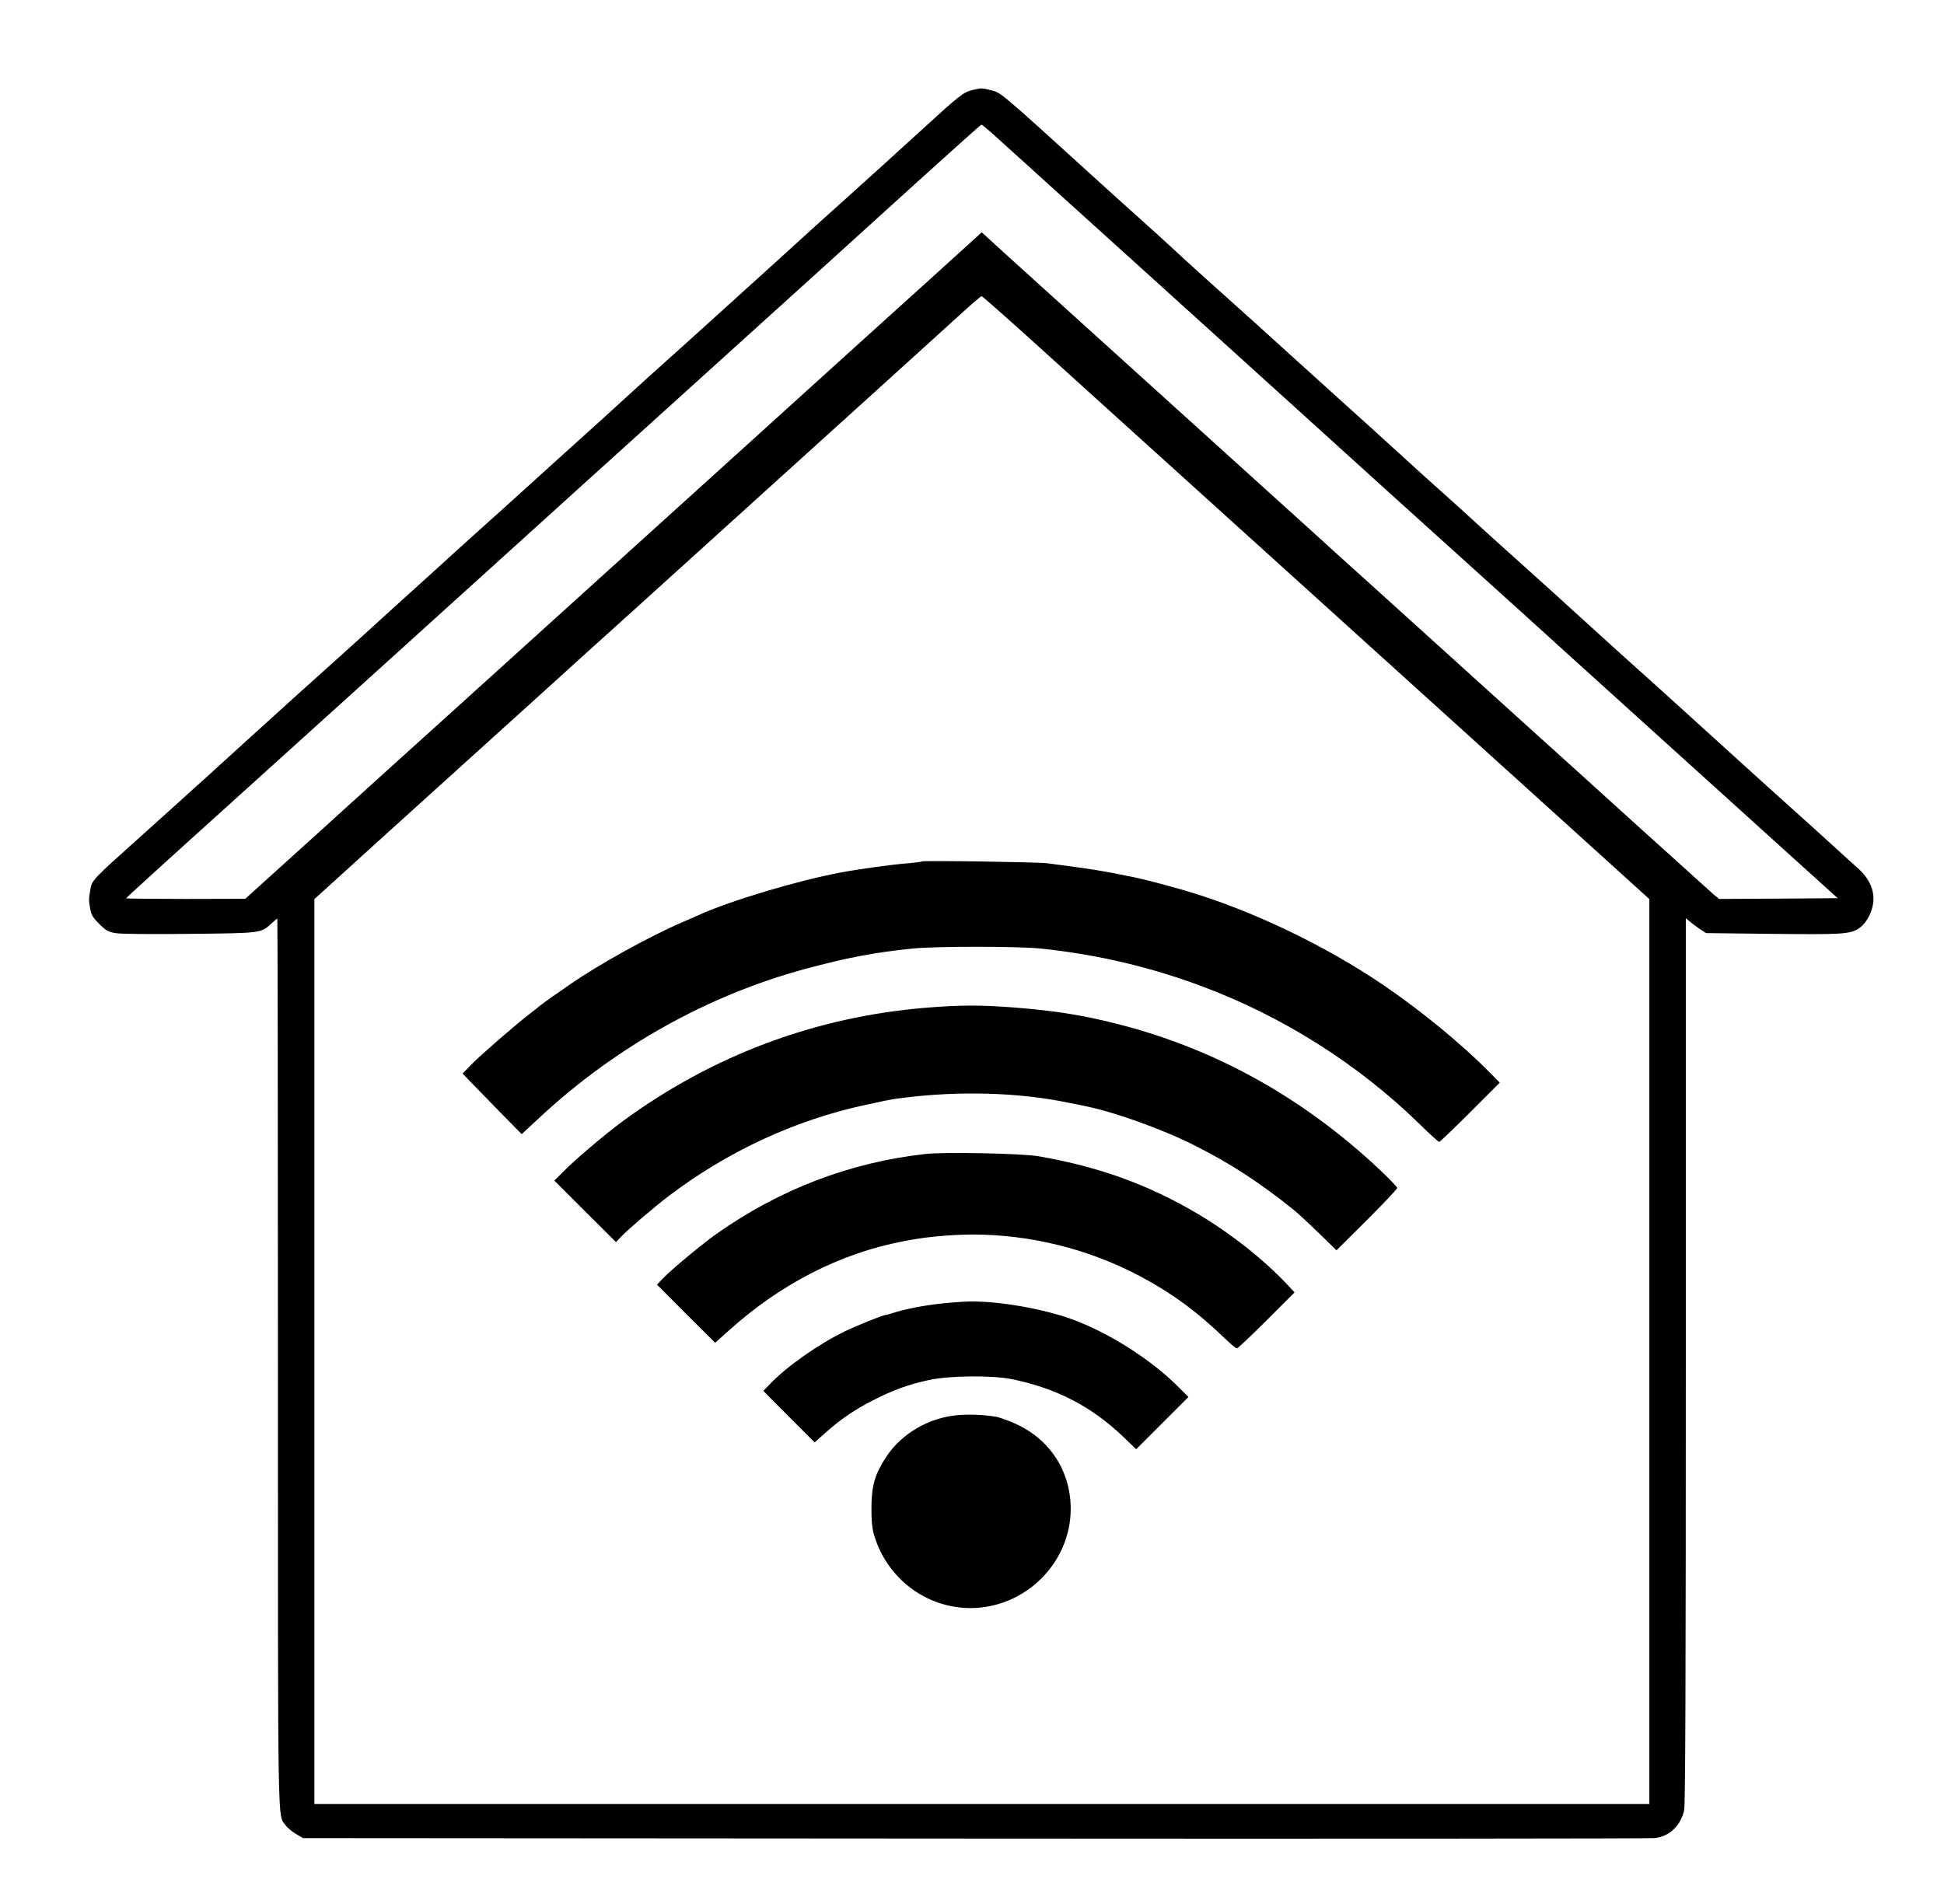<?xml version="1.0" standalone="no"?>
<!DOCTYPE svg PUBLIC "-//W3C//DTD SVG 20010904//EN"
 "http://www.w3.org/TR/2001/REC-SVG-20010904/DTD/svg10.dtd">
<svg version="1.0" xmlns="http://www.w3.org/2000/svg"
 width="1280pt" height="1254pt" viewBox="0 0 1280 1254"
 preserveAspectRatio="xMidYMid meet">
<g transform="translate(0,1254) scale(0.1,-0.1)"
fill="#000000" stroke="none">
<path d="M6399 11946 c-54 -13 -85 -37 -308 -241 -252 -230 -410 -373 -546
-495 -71 -63 -190 -171 -266 -240 -75 -69 -221 -201 -325 -295 -103 -93 -242
-219 -309 -280 -67 -60 -179 -162 -250 -225 -71 -63 -190 -171 -265 -240 -75
-69 -221 -201 -325 -295 -104 -93 -246 -222 -315 -285 -70 -63 -184 -167 -255
-230 -71 -63 -185 -167 -255 -230 -69 -63 -213 -194 -320 -290 -106 -96 -250
-227 -319 -290 -70 -63 -187 -169 -261 -235 -74 -66 -188 -169 -255 -230 -66
-60 -143 -130 -170 -154 -28 -25 -97 -88 -155 -141 -58 -53 -127 -116 -155
-141 -27 -24 -102 -91 -165 -149 -64 -58 -176 -159 -250 -225 -331 -297 -325
-290 -336 -360 -10 -58 -10 -65 1 -125 6 -35 19 -56 59 -95 43 -43 59 -52 106
-60 32 -6 234 -8 490 -5 478 5 466 4 539 70 18 17 34 30 37 30 2 0 4 -1315 4
-2922 0 -3155 -3 -2974 50 -3048 12 -17 42 -42 68 -57 l47 -28 4425 -3 c2434
-2 4448 0 4476 3 96 11 171 83 193 183 8 39 11 842 11 2964 l0 2911 23 -19
c12 -11 42 -33 66 -50 l44 -29 437 -5 c449 -5 508 -2 565 33 42 26 79 82 94
145 22 91 -12 181 -99 257 -19 16 -91 82 -160 145 -69 63 -186 169 -260 235
-74 66 -188 170 -255 230 -173 157 -498 452 -634 575 -64 58 -179 161 -256
230 -76 69 -198 179 -270 245 -72 66 -216 197 -320 290 -263 236 -311 280
-381 344 -33 31 -118 108 -189 171 -71 63 -188 169 -260 235 -148 135 -236
215 -480 435 -93 84 -210 190 -260 235 -89 82 -294 267 -581 524 -82 74 -181
164 -219 200 -39 36 -131 120 -205 186 -74 66 -189 170 -255 230 -688 625
-650 592 -725 612 -53 14 -60 14 -121 -1z m178 -324 c59 -54 249 -226 422
-382 173 -157 412 -373 531 -480 118 -107 290 -262 380 -344 213 -193 1050
-950 1199 -1086 110 -99 695 -628 941 -850 63 -58 185 -167 270 -245 85 -77
274 -248 420 -380 146 -132 315 -285 376 -340 61 -55 307 -278 547 -495 l437
-395 -391 -3 -390 -2 -33 27 c-18 16 -239 215 -491 443 -252 228 -485 440
-519 470 -34 30 -268 242 -521 471 -253 229 -584 528 -735 665 -151 136 -327
295 -390 353 -216 196 -1231 1114 -1795 1624 -170 154 -324 293 -340 309 l-31
28 -345 -313 c-190 -171 -410 -371 -490 -443 -79 -72 -221 -200 -315 -285 -93
-85 -381 -345 -639 -579 -607 -550 -1106 -1001 -1695 -1534 -261 -236 -563
-508 -670 -606 -107 -97 -307 -279 -445 -403 l-250 -226 -392 -1 c-216 0 -393
2 -393 4 0 3 240 222 706 642 121 109 472 427 780 705 613 555 638 577 1159
1049 197 179 528 478 735 665 1073 970 1432 1296 1820 1648 234 212 428 386
432 386 4 1 56 -43 115 -97z m206 -1314 c172 -156 362 -327 422 -382 61 -55
650 -588 1310 -1185 660 -597 1458 -1319 1773 -1604 l572 -518 0 -2979 0
-2980 -4395 0 -4395 0 0 2980 0 2979 148 134 c81 74 392 356 692 627 300 271
610 552 690 624 80 73 334 303 565 511 870 788 1184 1072 1635 1480 254 231
506 459 559 507 53 48 100 87 104 88 4 0 148 -127 320 -282z"/>
<path d="M6070 6867 c-3 -3 -43 -8 -90 -12 -98 -7 -329 -39 -445 -61 -291 -55
-720 -184 -930 -278 -16 -8 -64 -28 -105 -46 -220 -94 -559 -282 -750 -415
-25 -17 -76 -53 -115 -80 -38 -27 -75 -54 -81 -59 -7 -6 -35 -29 -64 -51 -92
-70 -323 -271 -385 -334 l-59 -61 75 -78 c41 -42 128 -132 194 -199 l120 -122
125 116 c501 464 1105 800 1745 973 277 74 443 106 700 133 156 16 694 16 850
0 371 -39 724 -122 1069 -252 526 -198 1015 -508 1412 -893 72 -71 135 -128
140 -128 5 0 97 88 204 195 l195 195 -70 71 c-179 182 -451 405 -695 571 -387
263 -873 495 -1300 621 -108 32 -272 75 -330 87 -210 44 -290 57 -585 95 -60
8 -818 19 -825 12z"/>
<path d="M6103 5904 c-732 -59 -1410 -313 -2003 -748 -118 -87 -316 -255 -392
-333 l-58 -58 203 -203 203 -202 34 36 c50 52 211 189 311 266 389 296 839
504 1304 603 44 9 98 21 120 26 22 5 76 14 120 19 368 47 759 36 1080 -30 28
-5 75 -15 105 -21 197 -38 516 -152 731 -260 234 -117 430 -244 654 -424 28
-22 103 -92 168 -155 l117 -114 200 199 c110 110 200 205 200 212 0 6 -55 63
-122 126 -501 469 -1072 787 -1710 951 -233 60 -422 90 -688 111 -227 17 -354
17 -577 -1z"/>
<path d="M6090 4940 c-496 -56 -953 -231 -1370 -524 -96 -68 -295 -233 -355
-295 l-39 -41 191 -192 192 -191 88 79 c341 308 733 509 1148 589 17 3 41 7
55 10 104 20 278 35 405 35 376 0 757 -94 1091 -269 216 -114 383 -236 572
-418 36 -35 70 -63 76 -63 6 0 94 83 195 184 l185 185 -45 48 c-160 171 -378
342 -599 473 -325 191 -647 307 -1045 376 -109 18 -621 29 -745 14z"/>
<path d="M6185 3954 c-114 -13 -229 -36 -303 -60 -23 -8 -47 -14 -52 -14 -16
0 -190 -70 -270 -109 -172 -84 -376 -227 -490 -345 l-44 -46 169 -170 169
-169 67 60 c107 95 195 155 319 218 133 68 230 103 367 133 135 29 416 32 548
5 294 -61 523 -180 733 -381 l83 -80 172 172 172 172 -65 65 c-180 182 -464
362 -710 450 -191 68 -477 117 -667 114 -48 -1 -137 -8 -198 -15z"/>
<path d="M6300 3220 c-187 -18 -363 -121 -464 -273 -75 -114 -98 -191 -98
-337 -1 -81 4 -133 16 -175 83 -287 342 -485 636 -485 359 0 659 296 660 652
0 268 -157 489 -415 583 -38 14 -70 25 -70 24 0 0 -16 2 -35 5 -70 10 -157 13
-230 6z"/>
</g>
</svg>

